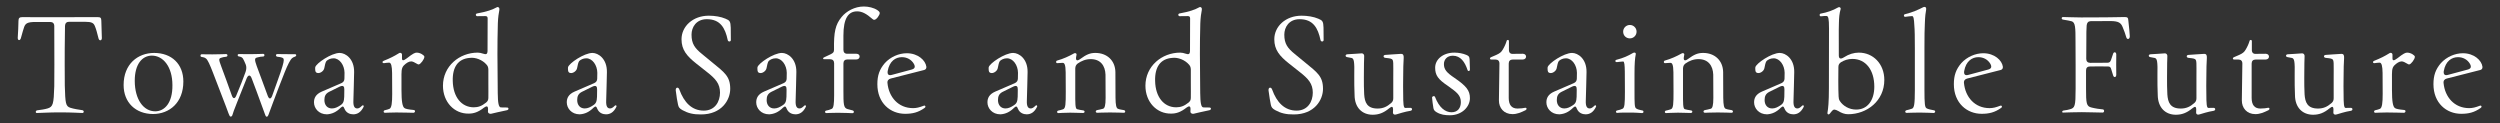 <?xml version="1.0" encoding="utf-8"?>
<!-- Generator: Adobe Illustrator 26.5.3, SVG Export Plug-In . SVG Version: 6.00 Build 0)  -->
<svg version="1.1" id="a" xmlns="http://www.w3.org/2000/svg" xmlns:xlink="http://www.w3.org/1999/xlink" x="0px" y="0px"
	 viewBox="0 0 2422.9 119.6" style="enable-background:new 0 0 2422.9 119.6;" xml:space="preserve">
<rect x="0" y="0" width="2422.9" height="119.6" fill="#333333" stroke="none"/>
<style type="text/css">
	.st0{fill:#FFFFFF;}
</style>
<g>
	<path class="st0" d="M36.1,106.9c3.5-0.4,7.4-1,10-1.8c5.3-1.6,6-4.2,6.5-21.6c0.1-7.2,0.1-15.1,0.1-20.8c0-9.2,0-20-0.1-37.4
		c0-2.6-1.4-4-3.9-4H34.3c-7.7,0-9.6,1.4-10.9,4.9c-0.6,1.8-1.9,5.9-3.2,10.9c-0.8,2.5-3,2.3-3-0.3v-0.3c0.3-3,0.7-13.9,0.7-16.3
		c0-2.9,1.2-3.6,3.9-3.6c1.3,0,10.7,0.1,18.1,0.1l54.7-0.1c2.9,0,3.5,0.7,3.6,3.5c0.1,2.7,0.5,14.8,0.5,16.6v0.3
		c0,2.5-2.5,2.9-3.2,0.3c-1.3-5.3-2.5-9.6-3.4-11.6c-1.3-3.5-3-4.6-10.3-4.6H67c-2.5,0-3.9,1.4-4,4c-0.3,17.4-0.3,28.1-0.3,37.4
		c0,8.2,0,13.9,0.1,20.5c0.5,17.3,0.8,20,5.5,21.5c3.2,1,7.9,1.8,11.6,2.3c1.8,0.4,1.6,2.7-0.1,2.7c-2.1,0-9.4-0.6-22.2-0.6
		c-9.9,0-19.1,0.6-21.6,0.6C34.1,109.8,34.3,107.1,36.1,106.9z"/>
	<path class="st0" d="M119.8,82.4c0-20.4,13.8-31.1,29.6-31.1c16.9,0,28.3,10.7,28.3,27.7c0,20.5-13.5,31.5-29.5,31.5
		C131.6,110.4,119.8,99.5,119.8,82.4z M167.1,82.5c0-17.6-8.8-28.6-20-28.6c-9.2,0.1-16.6,8.1-16.5,24.7
		c0.1,17.6,8.3,29.3,19.9,29.3C159.5,107.8,167.3,99.8,167.1,82.5z"/>
	<path class="st0" d="M219,103.2c-5.1-13.5-10-26-12.5-32.5c-3.1-8.1-5.3-12.9-6.9-14c-1.3-1-2.2-1.2-4.5-1.6
		c-0.5,0-0.8-0.6-0.8-1.2c0-0.7,0.4-1.3,1.2-1.3c1.6,0,4.8,0.1,10.3,0.1c5.7,0,13-0.3,13.3-0.3c1.8,0,1.8,2.5,0,2.6
		c-1.7,0.1-3.8,0.6-4.8,1c-2.5,0.8-2.3,1.8,0.1,8.3c3.1,8.3,6.8,18.3,10.3,28.3c1.2,3.4,3,3.3,4.3,0c4.2-10,6.5-16,9-22.9
		c0.9-2.6,1-5.1,0.1-7.3c-1-2.5-2.1-4.8-2.7-5.7c-1-1.4-2.3-1.7-3.9-2c-1.4-0.1-1.7-2.3,0.1-2.3s4.7,0.1,10.4,0.1
		c5.6,0,12.6-0.3,13-0.3c1.8,0,1.7,2.6-0.1,2.6c-1.6,0-3.4,0.3-5.6,0.9c-2.7,0.6-2.7,2.1-0.5,8.3c3,8.3,6.9,18.3,10.7,28.9
		c1.3,3.4,3,3.4,4.3-0.1c3.5-9.8,6-16.5,8.2-23c3-9,3.2-11,2.9-12.6c-0.3-1-1.4-1.8-6.1-2.2c-1.8-0.3-1.8-2.6,0-2.6
		c1.3,0,5.5,0.1,10,0.1h6.9c1,0,1.4,0.5,1.4,1c0,0.5-0.5,1.2-1.2,1.4c-1.6,0.5-2,0.9-2.7,1.4c-1.8,1.3-4.4,6.5-7.4,14
		c-4.5,11.6-6.9,17.4-11.4,29.6c-2.3,6-3.8,10-4.3,11.6c-0.3,0.9-0.9,1.6-1.6,1.6c-0.5,0-1-0.4-1.3-1.3c-0.4-1-1.2-3.4-3.3-9
		c-3.5-9.8-7-19-10.1-27.2c-1.3-3.2-3.1-3.2-4.6,0c-3.9,9.6-8.2,20.4-9.5,23.8c-2.7,6.6-4,10.4-4.5,12.2c-0.3,0.9-0.9,1.4-1.6,1.4
		c-0.5,0-1-0.4-1.3-1.2C221.9,111.2,221.2,109.1,219,103.2z"/>
	<path class="st0" d="M316.8,110.8c-7.9,0-12.5-5.9-12.5-11.6c0-4,1.6-7.8,7.5-10.4l19-8.2c2-0.9,3-2.3,3-4.5c0.1-2.3,0.1-4,0.1-5.6
		c-0.1-7.3-4.7-14-10.7-14c-3.1,0-5.5,1.4-6.8,2.6c-0.9,1-1.7,4.5-2.1,6.9c-0.5,2.7-3.5,4.8-5.7,4.8c-1.6,0-2.7-0.5-3-2.2
		c-0.1-1.2-0.3-2.6-0.1-3.4c0.8-3.8,15.6-13.9,23.7-13.9c5.7,0,14.2,5.7,14,18.6c-0.1,10.9-0.5,15.7-0.7,27.3
		c-0.3,6,1.2,7.9,3.8,7.9c1.3,0,2.6-0.7,4.5-2.6c0.8-0.8,1.7-0.5,1.7,0.4c0,0.1,0,0.4-0.1,0.6c-2.7,5.5-6.2,7.3-10.1,7.3
		c-2.9,0-6.8-1.2-8.5-5.5c-0.9-2.3-1.6-2.7-3.5-1c-4.3,4.3-8.5,6.2-13.4,6.5H316.8z M329.8,102.1c2.9-1.8,3.6-3.8,3.8-8.3
		c0.1-2.2,0.1-4.4,0.1-6.8c0.1-3-0.8-4.8-4.6-3c-3.8,1.8-7,3.4-10.3,5.1c-3.4,1.8-4.4,4.3-4.4,7.9c0,4.9,2.9,8.1,7.3,8.1
		C324.7,105.1,327.2,103.8,329.8,102.1z"/>
	<path class="st0" d="M373,106.8c1.8-0.4,2.9-0.7,4.4-1.3c2.2-0.9,2.7-6.1,2.7-14.4c0-10.3,0-14-0.1-20.4c-0.1-6.6-0.9-10-2.9-10
		c-1.7,0-3.9,0.4-4.8,0.5c-1,0.1-1.6-0.4-1.6-1c0-0.5,0.4-1,1.2-1.3c6.5-2.6,10-4.4,14.7-7.3c0.4-0.3,0.8-0.4,1.3-0.4
		c0.9,0,1.7,0.7,1.7,1.8v3.6c0,2.2,1.2,2.6,4.7-0.1c6.1-4.8,7.9-5.5,9.6-5.5c3.4,0,7.4,2.6,7.4,4c0,2.5-3.8,7.2-5.3,7.4
		c-0.4,0.1-0.9,0.1-1.4-0.3c-3-1.8-4.7-2.6-6.1-2.6c-2.3,0-4.8,1.6-7.2,4c-2.5,2.7-2.2,6.1-2.2,13.3v10.3c0,11.3,0.9,16.4,3,17.7
		c1,0.7,3.6,1.3,9,1.8c1.8,0.3,1.3,2.7-0.5,2.7c-1.6,0-10.4-0.3-16.5-0.3c-6,0-8.5,0.3-10.9,0.3C371.4,109.4,371.4,107.1,373,106.8z
		"/>
	<path class="st0" d="M429.3,83.1c0-19,15.9-32.1,33.7-32.1c1.7,0,3.4,0.4,5.2,1c2.9,1,4.2,0.7,4.3-2.7l0.1-31.5
		c0-1.7-0.8-2.2-2.3-2.2c-2.6-0.1-7.4,0.1-7.7,0.1c-1.8,0-2-2.5-0.1-2.7c9.5-1.7,14.7-3.6,18.9-5.9c0.3-0.1,0.5-0.3,0.8-0.3
		c1.2,0,2.2,1,1.7,3.2c-0.5,2.2-1.2,7-1.4,12.5c-0.3,8.8-0.4,22.1-0.4,30c0,12.2,0.3,25.6,0.3,37.6c0.1,9.8,0.9,13.8,3,14
		c1.7,0.1,5.1,0.1,6,0.1s1.4,0.5,1.4,1.2c0,0.5-0.5,1.2-1.4,1.4c-6,1.3-13.5,2.9-15.2,3.4c-0.3,0.1-0.5,0.1-0.8,0.1
		c-1.4,0-2.6-1-2.5-2.1c0.1-1,0.1-1.6,0.1-2.5c0-3.1-1.4-3.2-3.9-1.4c-5.7,4.5-10.1,5.8-14.8,5.8C440.3,110.4,429.3,98.9,429.3,83.1
		z M471.1,99.4c1.7-1.4,2.2-2.7,2.2-4.7c0.1-3.1,0-7.5,0-14.7V67.4c-0.1-2-0.4-3.2-1.7-4.7c-4-4.7-10.8-7.3-16.2-6.6
		c-11.4,0.8-17,8.8-16.6,22.4c0.3,15.5,8.5,25.5,20.4,25.5C463.4,103.9,466.6,103,471.1,99.4z"/>
	<path class="st0" d="M561.8,110.8c-7.9,0-12.5-5.9-12.5-11.6c0-4,1.6-7.8,7.5-10.4l19-8.2c2-0.9,3-2.3,3-4.5c0.1-2.3,0.1-4,0.1-5.6
		c-0.1-7.3-4.7-14-10.7-14c-3.1,0-5.5,1.4-6.8,2.6c-0.9,1-1.7,4.5-2.1,6.9c-0.5,2.7-3.5,4.8-5.7,4.8c-1.6,0-2.7-0.5-3-2.2
		c-0.1-1.2-0.3-2.6-0.1-3.4c0.8-3.8,15.6-13.9,23.7-13.9c5.7,0,14.2,5.7,14,18.6c-0.1,10.9-0.5,15.7-0.7,27.3
		c-0.3,6,1.2,7.9,3.8,7.9c1.3,0,2.6-0.7,4.5-2.6c0.8-0.8,1.7-0.5,1.7,0.4c0,0.1,0,0.4-0.1,0.6c-2.7,5.5-6.2,7.3-10.1,7.3
		c-2.9,0-6.8-1.2-8.5-5.5c-0.9-2.3-1.6-2.7-3.5-1c-4.3,4.3-8.5,6.2-13.4,6.5H561.8z M574.8,102.1c2.9-1.8,3.6-3.8,3.8-8.3
		c0.1-2.2,0.1-4.4,0.1-6.8c0.1-3-0.8-4.8-4.6-3c-3.8,1.8-7,3.4-10.3,5.1c-3.4,1.8-4.4,4.3-4.4,7.9c0,4.9,2.9,8.1,7.3,8.1
		C569.7,105.1,572.2,103.8,574.8,102.1z"/>
	<path class="st0" d="M661.5,106.8c-3.1-1.7-3.9-3-4.4-5.5c-0.7-2.7-1.4-7.7-2.2-13.7v-0.5c0-2.6,2.6-3,3.5-0.3
		c4.6,12.5,12.1,20.4,23.7,20.4c10.9,0,15.7-8.8,15.7-17.4c0-8.6-4.2-13.4-12.5-19.9l-10.5-8.3c-9.1-7.2-14.3-13.3-14.3-23.5
		c0-12.5,10.9-22.9,26.5-22.9c5.6,0,11.7,1,16.1,2.9c4.2,1.7,4.9,2.7,5.1,8.7c0.1,6.9,0.1,9,0.1,12c0,1.8-2.6,1.9-3,0.1
		c-2.5-11.8-7.2-20.4-20.5-20.3c-10.1,0.1-14.6,7.8-14.6,15c0,8.8,3.2,13.1,10.1,18.7l10.1,8.3c11.7,9.6,17.3,13.3,17.3,25.5
		c0,10.8-8.3,24.8-28.3,24.8C672,111,666.8,109.7,661.5,106.8z"/>
	<path class="st0" d="M745.4,110.8c-7.9,0-12.5-5.9-12.5-11.6c0-4,1.6-7.8,7.5-10.4l19-8.2c2-0.9,3-2.3,3-4.5c0.1-2.3,0.1-4,0.1-5.6
		c-0.1-7.3-4.7-14-10.7-14c-3.1,0-5.5,1.4-6.8,2.6c-0.9,1-1.7,4.5-2.1,6.9c-0.5,2.7-3.5,4.8-5.7,4.8c-1.6,0-2.7-0.5-3-2.2
		c-0.1-1.2-0.3-2.6-0.1-3.4c0.8-3.8,15.6-13.9,23.7-13.9c5.7,0,14.2,5.7,14,18.6c-0.1,10.9-0.5,15.7-0.7,27.3
		c-0.3,6,1.2,7.9,3.8,7.9c1.3,0,2.6-0.7,4.5-2.6c0.8-0.8,1.7-0.5,1.7,0.4c0,0.1,0,0.4-0.1,0.6c-2.7,5.5-6.2,7.3-10.1,7.3
		c-2.9,0-6.8-1.2-8.5-5.5c-0.9-2.3-1.6-2.7-3.5-1c-4.3,4.3-8.5,6.2-13.4,6.5H745.4z M758.4,102.1c2.9-1.8,3.6-3.8,3.8-8.3
		c0.1-2.2,0.1-4.4,0.1-6.8c0.1-3-0.8-4.8-4.6-3c-3.8,1.8-7,3.4-10.3,5.1c-3.4,1.8-4.4,4.3-4.4,7.9c0,4.9,2.9,8.1,7.3,8.1
		C753.3,105.1,755.8,103.8,758.4,102.1z"/>
	<path class="st0" d="M801,107.1c1.8-0.4,2.7-0.5,5.1-1.6c1.8-0.8,2.3-4.9,2.3-13V61.3c0-2.5-1.4-3.9-3.9-3.9h-5.9
		c-0.6,0-0.9-0.4-0.9-0.8c0-0.3,0.3-0.6,0.7-0.9c0.9-0.5,5.5-2.6,6.8-3.2c2.2-1.2,3.1-1.8,3.1-4.4c-0.3-17,1.3-24.3,7.4-31.7
		c4.5-5.5,12.6-10.1,21.5-10.1c4.6,0,9.6,1.2,13.1,3.5c2,1.4,2.3,2.1,2.3,3c0,1.6-3.1,6.4-5.3,6.4c-0.8,0-1.3-0.4-2-1
		c-5.5-4.8-9.8-7.2-14.6-7.2c-8.6,0-13.3,6.8-13.3,23.5v13.8c0,2.5,1.4,3.9,4,3.8h8.6c4.3,0,4,5.5,0,5.5h-8.7
		c-2.5,0-3.9,1.4-3.9,3.9v25.9c0,13.8,0.1,17.2,4,18.3c1.7,0.5,3.8,1,4.9,1.3c1.8,0.5,1.6,2.7-0.3,2.7c-1.8,0-6-0.4-14-0.4
		c-6,0-9.9,0.3-11.2,0.3C799.2,109.4,799.1,107.4,801,107.1z"/>
	<path class="st0" d="M850.3,81.6c0-8.6,2.1-14.4,7.2-20.4c5.5-6.1,13.7-9.6,21.3-9.6c10.9,0,18.2,6.9,19,13.1v0.4
		c0,1.3-0.7,2.3-2,2.7l-32.5,8.3c-2.2,0.5-3.5,2.1-3.2,4.4c1.3,13.5,10.4,24.3,24.8,24.3c3.4,0,6-0.7,10.3-2.3
		c1.4-0.7,2.5,1,0.9,2.1c-6.2,4.4-11.7,5.7-18.9,5.7C863,110.3,850.3,100,850.3,81.6z M883.6,67.4c3.2-0.9,3.6-2.7,2.1-5.5
		c-2.5-4.3-6.9-6.5-11.6-6.5c-6.1,0-12.1,3.8-13.8,13.5c-0.4,3,0.6,4.7,4.3,3.6L883.6,67.4z"/>
	<path class="st0" d="M969.5,110.8c-7.9,0-12.5-5.9-12.5-11.6c0-4,1.6-7.8,7.5-10.4l19-8.2c1.9-0.9,3-2.3,3-4.5
		c0.1-2.3,0.1-4,0.1-5.6c-0.1-7.3-4.7-14-10.7-14c-3.1,0-5.5,1.4-6.8,2.6c-0.9,1-1.7,4.5-2.1,6.9c-0.5,2.7-3.5,4.8-5.7,4.8
		c-1.6,0-2.7-0.5-3-2.2c-0.1-1.2-0.3-2.6-0.1-3.4c0.8-3.8,15.6-13.9,23.7-13.9c5.7,0,14.2,5.7,14,18.6c-0.1,10.9-0.5,15.7-0.7,27.3
		c-0.3,6,1.2,7.9,3.8,7.9c1.3,0,2.6-0.7,4.5-2.6c0.8-0.8,1.7-0.5,1.7,0.4c0,0.1,0,0.4-0.1,0.6c-2.7,5.5-6.2,7.3-10.1,7.3
		c-2.9,0-6.8-1.2-8.5-5.5c-0.9-2.3-1.6-2.7-3.5-1c-4.3,4.3-8.5,6.2-13.4,6.5H969.5z M982.5,102.1c2.9-1.8,3.6-3.8,3.8-8.3
		c0.1-2.2,0.1-4.4,0.1-6.8c0.1-3-0.8-4.8-4.5-3s-7,3.4-10.3,5.1c-3.4,1.8-4.4,4.3-4.4,7.9c0,4.9,2.9,8.1,7.3,8.1
		C977.4,105.1,979.9,103.8,982.5,102.1z"/>
	<path class="st0" d="M1025.9,107.1c1.4-0.3,2.7-0.6,4.4-1.2c2.5-0.8,2.6-5.5,2.6-16.8c0-7.2,0-13.5-0.1-19.1
		c-0.1-7.4-1.2-9.1-2.9-9.1c-1.2,0-3,0.1-5.1,0.3c-0.8,0.1-1.3-0.5-1.3-1.2c0-0.5,0.4-1.2,1-1.3c5.9-1.6,11.7-4.3,16.1-6.8
		c0.4-0.3,0.9-0.4,1.3-0.4c0.9,0,1.7,0.6,1.4,1.7l-0.4,2.2c-0.5,3.5,1.2,3.9,4,1.8c6-4.4,9.5-5.9,14.7-5.9
		c11.1,0,19.2,7.2,19.4,18.6c0,7.5,0,15.2,0.1,24.8c0.1,7.4,0.8,10,2.3,10.7c1.8,0.8,4.4,1,5.7,1.3c0.9,0.1,1.4,0.8,1.4,1.4
		c0,0.7-0.5,1.2-1.4,1.2c-1.7,0-5.9-0.3-13.3-0.3c-6.8,0-11.6,0.3-12.4,0.3c-1.8,0-2-2.2-0.1-2.6c1.4-0.3,3.8-0.7,5.7-1.3
		c1.6-0.5,2.5-3.1,2.5-10.5c0-9.5,0-17.8-0.1-22.5c-0.3-8.8-4.9-15.1-14.3-15.1c-4.9,0-9,1.7-12.7,4.3c-1.6,1.3-2.2,2.6-2.3,4.7V89
		c0,11.2-0.1,16.1,1.7,16.8c1.7,0.5,3.4,0.8,6.1,1.2c1.8,0.3,1.6,2.5-0.3,2.5c-3.4,0-7.9-0.3-12.4-0.3c-5.2,0-10.5,0.4-11.6,0.4
		C1024.1,109.5,1024.1,107.3,1025.9,107.1z"/>
	<path class="st0" d="M1110.1,83.1c0-19,15.9-32.1,33.7-32.1c1.7,0,3.4,0.4,5.2,1c2.9,1,4.2,0.7,4.3-2.7l0.1-31.5
		c0-1.7-0.8-2.2-2.3-2.2c-2.6-0.1-7.4,0.1-7.7,0.1c-1.8,0-2-2.5-0.1-2.7c9.5-1.7,14.7-3.6,18.9-5.9c0.3-0.1,0.5-0.3,0.8-0.3
		c1.2,0,2.2,1,1.7,3.2c-0.5,2.2-1.2,7-1.4,12.5c-0.3,8.8-0.4,22.1-0.4,30c0,12.2,0.3,25.6,0.3,37.6c0.1,9.8,0.9,13.8,3,14
		c1.7,0.1,5.1,0.1,6,0.1s1.4,0.5,1.4,1.2c0,0.5-0.5,1.2-1.4,1.4c-6,1.3-13.5,2.9-15.2,3.4c-0.3,0.1-0.5,0.1-0.8,0.1
		c-1.4,0-2.6-1-2.5-2.1c0.1-1,0.1-1.6,0.1-2.5c0-3.1-1.4-3.2-3.9-1.4c-5.7,4.5-10.1,5.8-14.8,5.8
		C1121.1,110.4,1110.1,98.9,1110.1,83.1z M1151.9,99.4c1.7-1.4,2.2-2.7,2.2-4.7c0.1-3.1,0-7.5,0-14.7V67.4c-0.1-2-0.4-3.2-1.7-4.7
		c-4-4.7-10.8-7.3-16.3-6.6c-11.4,0.8-17,8.8-16.6,22.4c0.3,15.5,8.5,25.5,20.4,25.5C1144.2,103.9,1147.4,103,1151.9,99.4z"/>
	<path class="st0" d="M1236,106.8c-3.1-1.7-3.9-3-4.4-5.5c-0.6-2.7-1.4-7.7-2.2-13.7v-0.5c0-2.6,2.6-3,3.5-0.3
		c4.5,12.5,12.1,20.4,23.7,20.4c10.9,0,15.7-8.8,15.7-17.4c0-8.6-4.2-13.4-12.5-19.9l-10.5-8.3c-9.1-7.2-14.3-13.3-14.3-23.5
		c0-12.5,10.9-22.9,26.5-22.9c5.6,0,11.7,1,16.1,2.9c4.2,1.7,4.9,2.7,5.1,8.7c0.1,6.9,0.1,9,0.1,12c0,1.8-2.6,1.9-3,0.1
		c-2.5-11.8-7.2-20.4-20.5-20.3c-10.1,0.1-14.6,7.8-14.6,15c0,8.8,3.2,13.1,10.1,18.7l10.1,8.3c11.7,9.6,17.3,13.3,17.3,25.5
		c0,10.8-8.3,24.8-28.3,24.8C1246.5,111,1241.3,109.7,1236,106.8z"/>
	<path class="st0" d="M1312.8,92.2c-0.3-7.4-0.3-11.2-0.3-18.7c0.3-14.2-0.3-16.6-2.5-17.3c-1.6-0.4-2.7-0.5-4.2-0.8
		c-1.2-0.1-1.7-0.8-1.7-1.4s0.5-1.3,1.7-1.4c4.4-0.1,10.8-0.8,14-0.9c1.4,0,2.5,1.3,2.3,2.9c-0.1,2.2-0.3,8.8-0.3,20.2
		c0,5.6,0,12,0.3,16.6c0.5,7.7,2.7,13.8,13,13.8c5.3,0,9.1-1.8,13.1-5.3c1.6-1.3,2.1-2.9,2.1-4.8V75.6c0-14.7,0.4-17.2-1.4-18.3
		c-1-0.8-4.7-1-6.1-1.2c-2.5-0.1-2.6-2.9,0-2.9c2.9-0.1,9.5-0.8,15.1-1c1.7,0,2.7,1,2.5,3.9c-0.3,4.6-0.5,10.9-0.5,19.2
		c-0.1,6.9-0.1,10,0,15.1c0,10.5,0.3,14.2,2,14.2l4.9-0.1c1.2,0,1.7,0.7,1.7,1.3c0,0.8-0.5,1.4-1.6,1.6c-4.8,0.7-12.2,3-13.4,3.4
		c-0.5,0.1-1,0.3-1.4,0.3c-1.4,0-2.1-0.8-2.1-2c0-0.7,0.1-1.6,0.1-2.7c0-3.5-1.2-3.5-3.8-1.4c-5.5,4.5-10.1,6.2-16.1,6.2
		C1320,111.1,1312.9,104.2,1312.8,92.2z"/>
	<path class="st0" d="M1392.2,108.7c-2-1.2-2.7-2.3-3-4c-0.4-2.2-1.3-8.7-1.3-10.1s2.3-2.1,2.9-0.6c4,10.4,9.9,14.8,16,14.8
		c5.7,0,9-3.9,9-9.8c0-6.4-3.6-9.4-12.2-15.5c-9.9-6.6-12.7-10.5-12.7-17.9c0-8.3,7.9-14.6,18.6-14.6c4.4,0,8.5,0.9,11.6,2.2
		c2.3,1,3.1,1.6,3.2,4.6c0.1,2.1,0.1,5.3,0.3,9.6c0,1.6-1.8,2-2.3,0.5c-2.6-7.9-6.8-13.9-14.3-13.9c-5.7,0-8.6,3.9-8.6,8.1
		c0,5.2,2.6,8.3,10.4,13.5c11.4,7.8,14.8,12.2,14.8,19.5c0,8.4-7.7,16.6-19.4,16.6C1400.4,111.7,1396.4,111.2,1392.2,108.7z"/>
	<path class="st0" d="M1452.7,97.2c0.4-22.5,0.4-26.8,0.5-35.6c0-2.6-1.4-3.9-3.9-3.9h-4c-0.9,0-1.3-0.5-1.3-1s0.3-0.9,0.9-1.2
		c1.2-0.5,3.4-1.4,5.3-2.3c3.1-1.4,4.8-2.6,6.2-5.1c1.6-2.6,3-5.7,3.8-8.5c0.1-0.6,0.6-0.9,1.2-0.9c0.5,0,1,0.4,1,1.2v8.3
		c-0.1,2.7,1.3,4.2,3.9,4c4.7,0,8.5-0.1,9.5-0.1c4.3,0,4.3,5.6-0.1,5.6h-9.6c-2.5,0-3.9,1.4-3.9,3.9v33.3c0,7,3,10.3,8.5,10.3
		c3,0,6-0.4,7.2-0.7c0.9-0.3,1.6,0.3,1.6,0.9c0,0.5-0.3,1-1,1.4c-4.5,2.2-8.2,3.8-12.7,3.8C1457.5,110.6,1452.6,104.6,1452.7,97.2z"
		/>
	<path class="st0" d="M1511.2,110.8c-7.9,0-12.5-5.9-12.5-11.6c0-4,1.6-7.8,7.5-10.4l19-8.2c2-0.9,3-2.3,3-4.5
		c0.1-2.3,0.1-4,0.1-5.6c-0.1-7.3-4.7-14-10.7-14c-3.1,0-5.5,1.4-6.8,2.6c-0.9,1-1.7,4.5-2.1,6.9c-0.5,2.7-3.5,4.8-5.7,4.8
		c-1.6,0-2.7-0.5-3-2.2c-0.1-1.2-0.3-2.6-0.1-3.4c0.8-3.8,15.6-13.9,23.7-13.9c5.7,0,14.2,5.7,14,18.6c-0.1,10.9-0.5,15.7-0.7,27.3
		c-0.3,6,1.2,7.9,3.8,7.9c1.3,0,2.6-0.7,4.5-2.6c0.8-0.8,1.7-0.5,1.7,0.4c0,0.1,0,0.4-0.1,0.6c-2.7,5.5-6.2,7.3-10.1,7.3
		c-2.9,0-6.8-1.2-8.5-5.5c-0.9-2.3-1.6-2.7-3.5-1c-4.3,4.3-8.5,6.2-13.4,6.5H1511.2z M1524.2,102.1c2.9-1.8,3.6-3.8,3.8-8.3
		c0.1-2.2,0.1-4.4,0.1-6.8c0.1-3-0.8-4.8-4.6-3c-3.8,1.8-7,3.4-10.3,5.1c-3.4,1.8-4.4,4.3-4.4,7.9c0,4.9,2.9,8.1,7.3,8.1
		C1519.1,105.1,1521.6,103.8,1524.2,102.1z"/>
	<path class="st0" d="M1578.3,109.1c-7.7,0-9.1,0.1-10.9,0.3c-0.8,0-1.3-0.5-1.3-1c0-0.7,0.5-1.3,1.3-1.4c2-0.4,3.4-0.8,5.1-1.6
		c2-0.9,2.3-4.9,2.3-16.5c0-9,0-12.9-0.1-19.5c-0.1-6.4-0.4-9.8-1.6-9.8c-1.4,0-4.4,0.5-6,0.6c-0.9,0.1-1.6-0.5-1.6-1
		s0.4-1.2,1.3-1.3c6.5-1.7,10.8-3.6,15.9-6.6c1.4-0.9,3-0.1,2.6,1.4c-0.8,3.9-1.2,9-1.2,18.6v17.2c0,11.6,0,15.6,1.6,16.6
		c1.4,1,3.4,1.4,6.1,2c0.8,0.1,1,0.6,1,1.2c0,0.7-0.5,1.3-1.4,1.3C1589.1,109.5,1586.6,109.1,1578.3,109.1z M1573.1,30.7
		c0-3.6,2.9-6.5,6.5-6.5c3.6,0,6.5,2.9,6.5,6.5s-2.9,6.5-6.5,6.5C1575.9,37.2,1573.1,34.4,1573.1,30.7z"/>
	<path class="st0" d="M1614.9,107.1c1.4-0.3,2.7-0.6,4.4-1.2c2.5-0.8,2.6-5.5,2.6-16.8c0-7.2,0-13.5-0.1-19.1
		c-0.1-7.4-1.2-9.1-2.9-9.1c-1.2,0-3,0.1-5.1,0.3c-0.8,0.1-1.3-0.5-1.3-1.2c0-0.5,0.4-1.2,1-1.3c5.9-1.6,11.7-4.3,16.1-6.8
		c0.4-0.3,0.9-0.4,1.3-0.4c0.9,0,1.7,0.6,1.4,1.7l-0.4,2.2c-0.5,3.5,1.2,3.9,4,1.8c6-4.4,9.5-5.9,14.7-5.9
		c11.1,0,19.2,7.2,19.4,18.6c0,7.5,0,15.2,0.1,24.8c0.1,7.4,0.8,10,2.3,10.7c1.8,0.8,4.4,1,5.7,1.3c0.9,0.1,1.4,0.8,1.4,1.4
		c0,0.7-0.5,1.2-1.4,1.2c-1.7,0-5.9-0.3-13.3-0.3c-6.8,0-11.6,0.3-12.4,0.3c-1.8,0-2-2.2-0.1-2.6c1.4-0.3,3.8-0.7,5.7-1.3
		c1.6-0.5,2.5-3.1,2.5-10.5c0-9.5,0-17.8-0.1-22.5c-0.3-8.8-4.9-15.1-14.3-15.1c-4.9,0-9,1.7-12.7,4.3c-1.6,1.3-2.2,2.6-2.3,4.7V89
		c0,11.2-0.1,16.1,1.7,16.8c1.7,0.5,3.4,0.8,6.1,1.2c1.8,0.3,1.6,2.5-0.3,2.5c-3.4,0-7.9-0.3-12.4-0.3c-5.2,0-10.5,0.4-11.6,0.4
		C1613.1,109.5,1613.1,107.3,1614.9,107.1z"/>
	<path class="st0" d="M1712.5,110.8c-7.9,0-12.5-5.9-12.5-11.6c0-4,1.6-7.8,7.5-10.4l19-8.2c1.9-0.9,3-2.3,3-4.5
		c0.1-2.3,0.1-4,0.1-5.6c-0.1-7.3-4.7-14-10.7-14c-3.1,0-5.5,1.4-6.8,2.6c-0.9,1-1.7,4.5-2.1,6.9c-0.5,2.7-3.5,4.8-5.7,4.8
		c-1.6,0-2.7-0.5-3-2.2c-0.1-1.2-0.3-2.6-0.1-3.4c0.8-3.8,15.6-13.9,23.7-13.9c5.7,0,14.2,5.7,14,18.6c-0.1,10.9-0.5,15.7-0.7,27.3
		c-0.3,6,1.2,7.9,3.8,7.9c1.3,0,2.6-0.7,4.5-2.6c0.8-0.8,1.7-0.5,1.7,0.4c0,0.1,0,0.4-0.1,0.6c-2.7,5.5-6.2,7.3-10.1,7.3
		c-2.9,0-6.8-1.2-8.5-5.5c-0.9-2.3-1.6-2.7-3.5-1c-4.3,4.3-8.5,6.2-13.4,6.5H1712.5z M1725.5,102.1c2.9-1.8,3.6-3.8,3.8-8.3
		c0.1-2.2,0.1-4.4,0.1-6.8c0.1-3-0.8-4.8-4.5-3s-7,3.4-10.3,5.1c-3.4,1.8-4.4,4.3-4.4,7.9c0,4.9,2.9,8.1,7.3,8.1
		C1720.5,105.1,1722.9,103.8,1725.5,102.1z"/>
	<path class="st0" d="M1781.8,107.7c-3.5-1.9-4.7-1.9-6.1-0.4c-0.9,1.2-1.6,1.7-2.2,2.7c-0.5,0.6-0.9,0.9-1.4,0.9
		c-0.6,0-1.2-0.7-1-1.7c0.7-4,1.4-9.9,1.4-23.8l0.1-57.9c0-9.8-0.7-11.8-2.3-12c-1.4-0.1-3.6,0.1-5.5,0.3c-0.8,0.1-1.3-0.6-1.3-1.3
		c0-0.6,0.3-1.2,1-1.3c5.7-1,12-3.1,16.9-6c0.3-0.1,0.7-0.3,0.9-0.3c1,0,1.8,0.8,1.6,1.8c-1.3,4.4-1.6,8.7-1.7,13.7
		c-0.3,7.7,0,18.1-0.1,30.9c-0.1,3.2,1.2,4.7,5.2,2.1c4.5-2.9,9.4-4.4,14.2-4.4c13.8,0,24.7,10.8,24.7,26.5c0,20.4-17,33.2-35,33.2
		C1787.8,110.8,1784.3,109.3,1781.8,107.7z M1816.5,84c0-16.1-8.2-26.9-21.3-26.9c-4.3,0-7.8,1.3-11,3.2c-1.7,1.2-2.5,2.5-2.5,4.6
		c-0.1,2.9-0.1,7.1-0.1,13.6c0,6.5,0.1,10.9,0.3,15c0.1,1.8,0.3,3,1.2,4.4c3.1,4.8,9.1,8.3,15.7,8.3
		C1809.9,106.3,1816.5,97.2,1816.5,84z"/>
	<path class="st0" d="M1860.5,109.1c-6.6,0-11.6,0.3-12.6,0.3c-1.8,0-2.1-2.3,0.3-2.7c0.5-0.1,3.1-0.7,4.9-1.4
		c2-0.9,2.7-4.2,2.7-17.9V47.1c0-9.9-0.1-18.6-0.5-22.4c-0.3-6.5-0.8-9.1-2.2-9.1c-1.6,0-4.8,0.5-6.5,0.7c-0.9,0.1-1.4-0.5-1.4-1.2
		s0.4-1.3,1.3-1.4c7-1.7,12.5-4.2,17.2-6.6c0.5-0.3,1-0.4,1.6-0.4c1,0,1.8,0.9,1.4,3c-0.4,1.8-1,6-1.2,12.7
		c-0.3,4.8-0.4,13.7-0.4,23.5V87c0,13.9,0.4,16.9,2,17.9c1.2,0.9,5.1,1.6,7.2,2c0.8,0.1,1.2,0.7,1.2,1.2c0,0.8-0.7,1.4-1.6,1.4
		C1872.2,109.5,1867.1,109.1,1860.5,109.1z"/>
	<path class="st0" d="M1893.6,81.6c0-8.6,2.1-14.4,7.2-20.4c5.5-6.1,13.7-9.6,21.3-9.6c10.9,0,18.2,6.9,19,13.1v0.4
		c0,1.3-0.7,2.3-2,2.7l-32.5,8.3c-2.2,0.5-3.5,2.1-3.2,4.4c1.3,13.5,10.4,24.3,24.8,24.3c3.4,0,6-0.7,10.3-2.3
		c1.4-0.7,2.5,1,0.9,2.1c-6.2,4.4-11.7,5.7-18.9,5.7C1906.4,110.3,1893.6,100,1893.6,81.6z M1926.9,67.4c3.2-0.9,3.6-2.7,2.1-5.5
		c-2.5-4.3-6.9-6.5-11.6-6.5c-6.1,0-12.1,3.8-13.8,13.5c-0.4,3,0.6,4.7,4.3,3.6L1926.9,67.4z"/>
	<path class="st0" d="M2000,107.1c3.2-0.5,4.2-0.6,6.1-1.2c4.8-1.3,5.5-3,5.5-19.8v-23c0-9,0-19.6-0.1-22.9
		c0-13.4-0.1-18.5-3.8-19.6c-1.8-0.5-4.3-0.9-8.3-1.6c-0.9-0.1-1.3-0.8-1.3-1.3c0-0.6,0.4-1.2,1.3-1.2c4.4,0,9.5,0.4,17.6,0.4
		c12.1,0,15.5,0,23.4-0.1c8.8,0,12.9-0.3,18.7-0.3c3,0,3.4,0.8,3.6,3.5c0.7,5.2,1.4,14,1.4,15.2c0,3-2.7,3.5-3.4,0.9
		c-0.7-2.7-2.3-7-3.5-9.8c-1.7-4.3-4.2-5.9-12-5.9c-10.7,0-16.1,0-19.1,0.1c-2.3,0.1-3.6,1.6-3.8,4.2c-0.3,3.1-0.3,8.1-0.3,15.3
		c0,4.3-0.1,9.9-0.1,17c0,2.5,1.4,3.9,3.9,3.9c6.6,0,12.6-0.1,16.6-0.1c2.2,0,2.9-1,3.6-3l1.8-5.3c0.5-2.5,3.2-2.5,3.2,0.3
		c-0.1,7.3-0.1,12.5,0,19.6c0,2.9-2.5,3-3.1,0.5c-0.3-1-0.9-3.1-1.7-5.5c-0.6-2.3-1.3-3-3.4-3c-5.5,0-10.9-0.1-17.2,0
		c-2.6,0-3.9,1.4-3.9,3.9v17.3c0,14.7,0.3,17.4,5.3,18.6c2.9,0.8,8.7,1.7,10.9,1.8c1.8,0.1,1.7,3.1-0.1,3.1
		c-4.7,0-13.9-0.4-20.2-0.4c-8.1,0-12.6,0.3-17.9,0.4C1998.2,109.4,1998.2,107.3,2000,107.1z"/>
	<path class="st0" d="M2091.2,92.2c-0.3-7.4-0.3-11.2-0.3-18.7c0.3-14.2-0.3-16.6-2.5-17.3c-1.6-0.4-2.7-0.5-4.2-0.8
		c-1.2-0.1-1.7-0.8-1.7-1.4s0.5-1.3,1.7-1.4c4.4-0.1,10.8-0.8,14-0.9c1.4,0,2.5,1.3,2.3,2.9c-0.1,2.2-0.3,8.8-0.3,20.2
		c0,5.6,0,12,0.3,16.6c0.5,7.7,2.7,13.8,13,13.8c5.3,0,9.1-1.8,13.1-5.3c1.6-1.3,2.1-2.9,2.1-4.8V75.6c0-14.7,0.4-17.2-1.4-18.3
		c-1-0.8-4.7-1-6.1-1.2c-2.5-0.1-2.6-2.9,0-2.9c2.9-0.1,9.5-0.8,15.1-1c1.7,0,2.7,1,2.5,3.9c-0.3,4.6-0.5,10.9-0.5,19.2
		c-0.1,6.9-0.1,10,0,15.1c0,10.5,0.3,14.2,2,14.2l4.9-0.1c1.2,0,1.7,0.7,1.7,1.3c0,0.8-0.5,1.4-1.6,1.6c-4.8,0.7-12.2,3-13.4,3.4
		c-0.5,0.1-1,0.3-1.4,0.3c-1.4,0-2.1-0.8-2.1-2c0-0.7,0.1-1.6,0.1-2.7c0-3.5-1.2-3.5-3.8-1.4c-5.5,4.5-10.1,6.2-16.1,6.2
		C2098.4,111.1,2091.4,104.2,2091.2,92.2z"/>
	<path class="st0" d="M2172.7,97.2c0.4-22.5,0.4-26.8,0.5-35.6c0-2.6-1.4-3.9-3.9-3.9h-4c-0.9,0-1.3-0.5-1.3-1s0.3-0.9,0.9-1.2
		c1.2-0.5,3.4-1.4,5.3-2.3c3.1-1.4,4.8-2.6,6.2-5.1c1.6-2.6,3-5.7,3.8-8.5c0.1-0.6,0.7-0.9,1.2-0.9c0.5,0,1,0.4,1,1.2v8.3
		c-0.1,2.7,1.3,4.2,3.9,4c4.7,0,8.5-0.1,9.5-0.1c4.3,0,4.3,5.6-0.1,5.6h-9.6c-2.5,0-3.9,1.4-3.9,3.9v33.3c0,7,3,10.3,8.5,10.3
		c3,0,6-0.4,7.2-0.7c0.9-0.3,1.6,0.3,1.6,0.9c0,0.5-0.3,1-1,1.4c-4.6,2.2-8.2,3.8-12.7,3.8C2177.5,110.6,2172.6,104.6,2172.7,97.2z"
		/>
	<path class="st0" d="M2224.2,92.2c-0.3-7.4-0.3-11.2-0.3-18.7c0.3-14.2-0.3-16.6-2.5-17.3c-1.6-0.4-2.7-0.5-4.2-0.8
		c-1.2-0.1-1.7-0.8-1.7-1.4s0.5-1.3,1.7-1.4c4.4-0.1,10.8-0.8,14-0.9c1.4,0,2.5,1.3,2.3,2.9c-0.1,2.2-0.3,8.8-0.3,20.2
		c0,5.6,0,12,0.3,16.6c0.5,7.7,2.7,13.8,13,13.8c5.3,0,9.1-1.8,13.1-5.3c1.6-1.3,2.1-2.9,2.1-4.8V75.6c0-14.7,0.4-17.2-1.4-18.3
		c-1-0.8-4.7-1-6.1-1.2c-2.5-0.1-2.6-2.9,0-2.9c2.9-0.1,9.5-0.8,15.1-1c1.7,0,2.7,1,2.5,3.9c-0.3,4.6-0.5,10.9-0.5,19.2
		c-0.1,6.9-0.1,10,0,15.1c0,10.5,0.3,14.2,2,14.2l4.9-0.1c1.2,0,1.7,0.7,1.7,1.3c0,0.8-0.5,1.4-1.6,1.6c-4.8,0.7-12.2,3-13.4,3.4
		c-0.5,0.1-1,0.3-1.4,0.3c-1.4,0-2.1-0.8-2.1-2c0-0.7,0.1-1.6,0.1-2.7c0-3.5-1.2-3.5-3.8-1.4c-5.5,4.5-10.1,6.2-16.1,6.2
		C2231.4,111.1,2224.3,104.2,2224.2,92.2z"/>
	<path class="st0" d="M2302.1,106.8c1.8-0.4,2.9-0.7,4.4-1.3c2.2-0.9,2.7-6.1,2.7-14.4c0-10.3,0-14-0.1-20.4c-0.1-6.6-0.9-10-2.9-10
		c-1.7,0-3.9,0.4-4.8,0.5c-1,0.1-1.6-0.4-1.6-1c0-0.5,0.4-1,1.2-1.3c6.5-2.6,10-4.4,14.7-7.3c0.4-0.3,0.8-0.4,1.3-0.4
		c0.9,0,1.7,0.7,1.7,1.8v3.6c0,2.2,1.2,2.6,4.7-0.1c6.1-4.8,7.9-5.5,9.6-5.5c3.4,0,7.4,2.6,7.4,4c0,2.5-3.8,7.2-5.3,7.4
		c-0.4,0.1-0.9,0.1-1.4-0.3c-3-1.8-4.7-2.6-6.1-2.6c-2.3,0-4.8,1.6-7.2,4c-2.5,2.7-2.2,6.1-2.2,13.3v10.3c0,11.3,0.9,16.4,3,17.7
		c1,0.7,3.6,1.3,9,1.8c1.8,0.3,1.3,2.7-0.5,2.7c-1.6,0-10.4-0.3-16.5-0.3c-6,0-8.5,0.3-10.9,0.3
		C2300.4,109.4,2300.4,107.1,2302.1,106.8z"/>
	<path class="st0" d="M2358.4,81.6c0-8.6,2.1-14.4,7.2-20.4c5.5-6.1,13.7-9.6,21.3-9.6c10.9,0,18.2,6.9,19,13.1v0.4
		c0,1.3-0.6,2.3-2,2.7l-32.5,8.3c-2.2,0.5-3.5,2.1-3.2,4.4c1.3,13.5,10.4,24.3,24.8,24.3c3.4,0,6-0.7,10.3-2.3
		c1.4-0.7,2.5,1,0.9,2.1c-6.2,4.4-11.7,5.7-18.9,5.7C2371.1,110.3,2358.4,100,2358.4,81.6z M2391.7,67.4c3.2-0.9,3.6-2.7,2.1-5.5
		c-2.5-4.3-6.9-6.5-11.6-6.5c-6.1,0-12.1,3.8-13.8,13.5c-0.4,3,0.7,4.7,4.3,3.6L2391.7,67.4z"/>
</g>
</svg>
